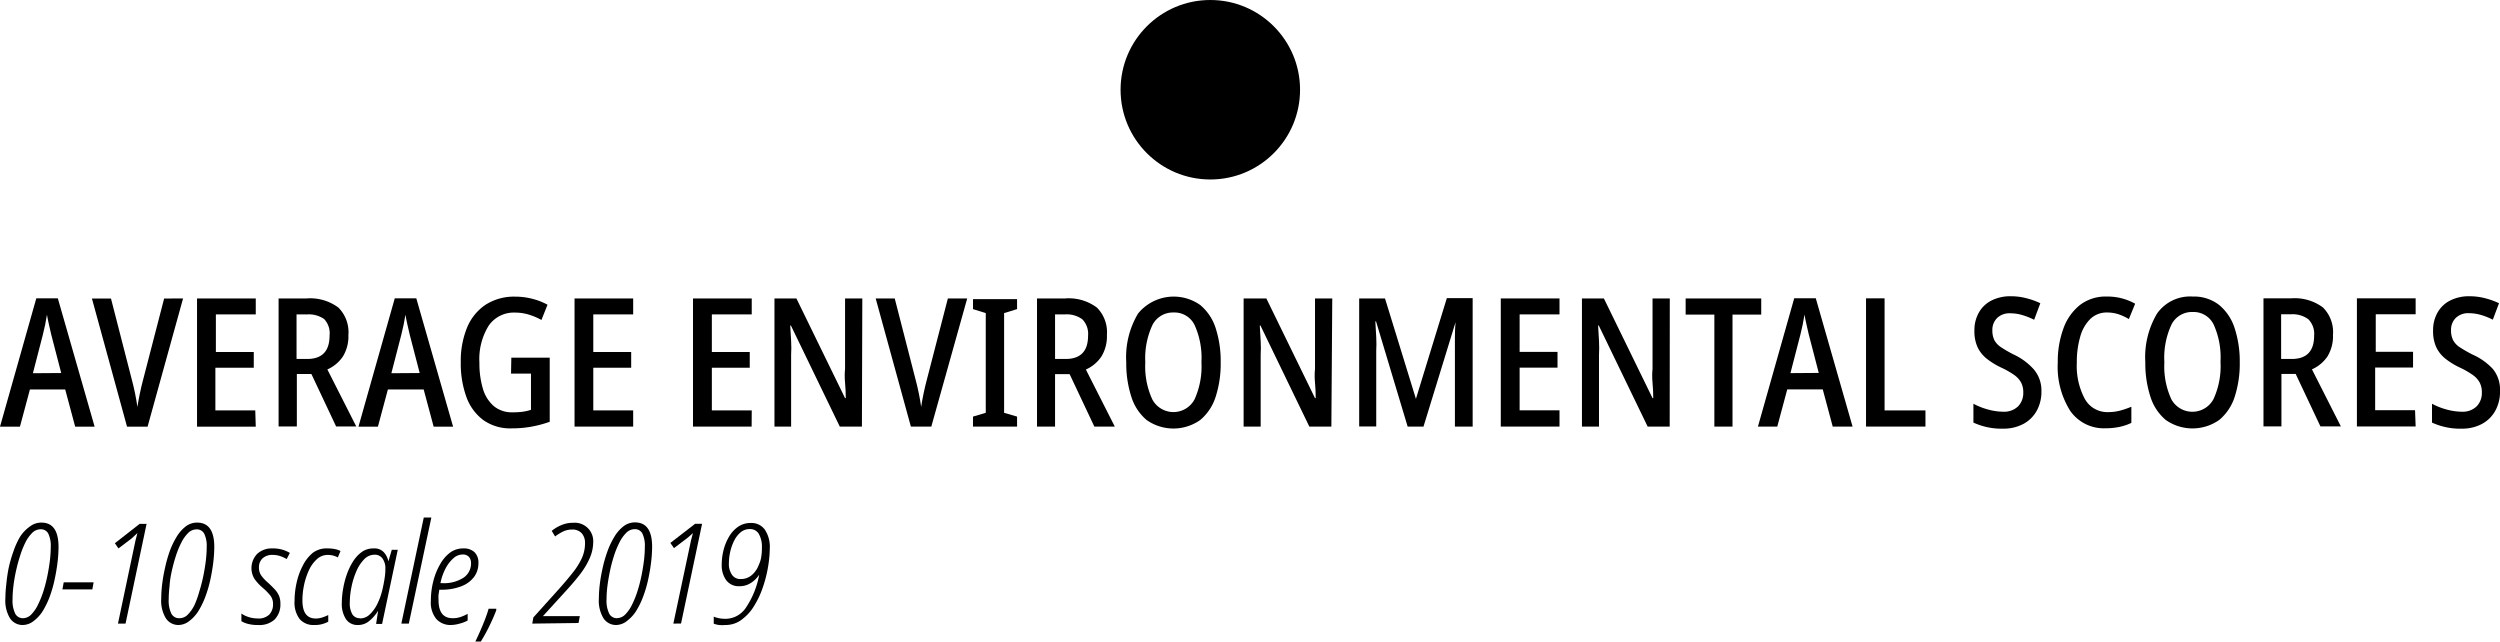<svg xmlns="http://www.w3.org/2000/svg" viewBox="0 0 250.72 64.34"><title>Asset 6</title><path d="M7.54,42.79l-1-3.73H3l-1,3.73H0L3.64,29.92H5.8L9.49,42.79Zm-1.4-5.38-1-3.85-.23-1q-.13-.57-.2-1-.07.47-.18,1t-.23,1l-1,3.87Z"/><path d="M18.36,29.93,14.8,42.79H12.74L9.22,29.94h1.91l2.11,8.21q.16.59.31,1.33t.23,1.33q.09-.59.24-1.32t.32-1.36l2.12-8.19Z"/><path d="M25.65,42.79H19.76V29.93h5.89v1.6h-4V35.3h3.8v1.58H21.6v4.28h4Z"/><path d="M30.74,29.93a4.72,4.72,0,0,1,3.2.92,3.49,3.49,0,0,1,1,2.75,3.86,3.86,0,0,1-.55,2.15,3.65,3.65,0,0,1-1.56,1.3l2.9,5.72H33.71l-2.48-5.26H29.77v5.26H27.94V29.93Zm0,1.6h-1V36h1.06q2.25,0,2.25-2.34A2.07,2.07,0,0,0,32.51,32,2.66,2.66,0,0,0,30.73,31.54Z"/><path d="M43.49,42.79l-1-3.73H38.9l-1,3.73H35.95l3.64-12.87h2.16l3.69,12.87Zm-1.4-5.38-1-3.85-.23-1q-.13-.57-.2-1-.07.47-.18,1t-.23,1l-1,3.87Z"/><path d="M51.28,35.87h3.85V42.3a11.51,11.51,0,0,1-1.84.49,11,11,0,0,1-2,.17,4.63,4.63,0,0,1-2.83-.84,5,5,0,0,1-1.69-2.32,9.83,9.83,0,0,1-.56-3.46,8.85,8.85,0,0,1,.62-3.46,5.09,5.09,0,0,1,1.84-2.3,5.28,5.28,0,0,1,3-.83,6.81,6.81,0,0,1,1.73.22,6.51,6.51,0,0,1,1.51.59l-.61,1.53a6.38,6.38,0,0,0-1.27-.54,4.7,4.7,0,0,0-1.36-.2,3.06,3.06,0,0,0-2.66,1.31,6.35,6.35,0,0,0-.93,3.72,8.8,8.8,0,0,0,.34,2.57,3.67,3.67,0,0,0,1.08,1.76,2.83,2.83,0,0,0,1.93.64,7.12,7.12,0,0,0,1-.06,4.72,4.72,0,0,0,.82-.19V37.47h-2Z"/><path d="M63.5,42.78H57.62V29.93H63.5v1.6h-4V35.3h3.8v1.58h-3.8v4.28h4Z"/><path d="M75.38,42.78H69.5V29.93h5.89v1.6h-4V35.3h3.8v1.58h-3.8v4.28h4Z"/><path d="M86.44,42.78H84.22l-4.9-10.13h-.07q.05.77.09,1.53t0,1.42v7.18H77.67V29.93h2.2l4.88,10h.07q0-.76-.07-1.53t0-1.4V29.93h1.73Z"/><path d="M97,29.93,93.4,42.78H91.35L87.82,29.93h1.91l2.11,8.21q.16.59.31,1.33t.23,1.33q.09-.59.24-1.32t.32-1.36l2.12-8.19Z"/><path d="M102,42.78H97.58v-1l1.28-.38v-10L97.58,31v-1H102v1l-1.3.4v10l1.3.38Z"/><path d="M106.81,29.93a4.72,4.72,0,0,1,3.2.92,3.49,3.49,0,0,1,1,2.75,3.86,3.86,0,0,1-.55,2.15,3.65,3.65,0,0,1-1.56,1.31l2.9,5.72h-2.05l-2.48-5.26h-1.46v5.26H104V29.93Zm0,1.6h-1V36h1.06q2.25,0,2.25-2.34a2.07,2.07,0,0,0-.58-1.64A2.66,2.66,0,0,0,106.79,31.53Z"/><path d="M122.42,36.34a10.75,10.75,0,0,1-.5,3.44,5,5,0,0,1-1.55,2.34,4.66,4.66,0,0,1-5.38,0,5,5,0,0,1-1.54-2.36,10.86,10.86,0,0,1-.5-3.42,8.53,8.53,0,0,1,1.18-4.89,4.61,4.61,0,0,1,6.24-.86,5,5,0,0,1,1.55,2.33A10.66,10.66,0,0,1,122.42,36.34Zm-7.56,0a7.86,7.86,0,0,0,.7,3.71,2.4,2.4,0,0,0,4.24,0,8,8,0,0,0,.69-3.72,8,8,0,0,0-.68-3.72,2.24,2.24,0,0,0-2.11-1.27,2.29,2.29,0,0,0-2.14,1.29A7.87,7.87,0,0,0,114.86,36.34Z"/><path d="M133.52,42.78h-2.21l-4.9-10.13h-.07q.05.77.09,1.53t0,1.42v7.18h-1.71V29.93H127l4.88,10h.07q0-.76-.07-1.53t0-1.4V29.93h1.73Z"/><path d="M141.17,42.78,138,32.23h-.07q.05.79.09,1.57t0,1.36v7.61h-1.71V29.93h2.59L142,40H142l3.1-10.1h2.59V42.78h-1.78V35.15q0-.59,0-1.36t.07-1.56H146l-3.24,10.55Z"/><path d="M156.4,42.78h-5.89V29.93h5.89v1.6h-4v3.76h3.8v1.58h-3.8v4.28h4Z"/><path d="M167.45,42.78h-2.21l-4.9-10.13h-.07q.05.77.09,1.53t0,1.42v7.18h-1.71V29.93h2.2l4.88,10h.07q0-.76-.07-1.53t0-1.4V29.93h1.73Z"/><path d="M173.75,42.78h-1.82V31.55h-2.88V29.93h7.58v1.62h-2.88Z"/><path d="M183.8,42.78l-1-3.73h-3.56l-1,3.73h-1.94l3.64-12.87h2.16l3.69,12.87Zm-1.4-5.38-1-3.85-.23-1q-.13-.57-.2-1-.07.47-.18,1t-.23,1l-1,3.87Z"/><path d="M187.14,42.78V29.92H189V41.16h4.1v1.62Z"/><path d="M204.73,39.21a3.92,3.92,0,0,1-.48,2,3.32,3.32,0,0,1-1.34,1.31,4.21,4.21,0,0,1-2,.47,6.74,6.74,0,0,1-3-.61V40.49a6.74,6.74,0,0,0,1.47.58,5.85,5.85,0,0,0,1.52.22,2,2,0,0,0,1.5-.55,1.91,1.91,0,0,0,.51-1.36,2.1,2.1,0,0,0-.21-1,2.22,2.22,0,0,0-.68-.76,8.33,8.33,0,0,0-1.31-.75,7.53,7.53,0,0,1-1.43-.87,3.32,3.32,0,0,1-.94-1.15,3.84,3.84,0,0,1-.33-1.7,3.57,3.57,0,0,1,.45-1.81,3,3,0,0,1,1.28-1.21,4.14,4.14,0,0,1,1.91-.42,6.24,6.24,0,0,1,1.58.2,7.62,7.62,0,0,1,1.39.5L204,32.07a7,7,0,0,0-1.21-.48,4.32,4.32,0,0,0-1.18-.17,1.78,1.78,0,0,0-1.33.48,1.66,1.66,0,0,0-.47,1.21,2.21,2.21,0,0,0,.2,1,2,2,0,0,0,.68.72,12.34,12.34,0,0,0,1.29.74,6.19,6.19,0,0,1,2,1.49A3.25,3.25,0,0,1,204.73,39.21Z"/><path d="M211.32,31.34a2.35,2.35,0,0,0-1.71.67,4,4,0,0,0-1,1.8,9,9,0,0,0-.33,2.56,7,7,0,0,0,.81,3.65,2.58,2.58,0,0,0,2.32,1.31,4.68,4.68,0,0,0,1.21-.15,8.7,8.7,0,0,0,1.13-.39v1.62a5.29,5.29,0,0,1-1.18.4,6.61,6.61,0,0,1-1.4.14,4.1,4.1,0,0,1-3.56-1.76,8.27,8.27,0,0,1-1.24-4.85,9.6,9.6,0,0,1,.56-3.38,5.29,5.29,0,0,1,1.65-2.36,4.22,4.22,0,0,1,2.71-.86,5.63,5.63,0,0,1,2.84.72L213.5,32a5.33,5.33,0,0,0-1-.47A3.63,3.63,0,0,0,211.32,31.34Z"/><path d="M224.62,36.33a10.75,10.75,0,0,1-.5,3.44,5,5,0,0,1-1.55,2.34,4.66,4.66,0,0,1-5.38,0,5,5,0,0,1-1.54-2.36,10.82,10.82,0,0,1-.5-3.42,8.53,8.53,0,0,1,1.18-4.89,4.05,4.05,0,0,1,3.57-1.7,4.1,4.1,0,0,1,2.66.85,5,5,0,0,1,1.55,2.33A10.69,10.69,0,0,1,224.62,36.33Zm-7.56,0a7.86,7.86,0,0,0,.7,3.71A2.4,2.4,0,0,0,222,40a7.93,7.93,0,0,0,.69-3.72,8,8,0,0,0-.68-3.72,2.24,2.24,0,0,0-2.11-1.27,2.29,2.29,0,0,0-2.14,1.29A7.86,7.86,0,0,0,217.06,36.33Z"/><path d="M229.77,29.92a4.72,4.72,0,0,1,3.2.92,3.49,3.49,0,0,1,1,2.75,3.86,3.86,0,0,1-.55,2.15,3.65,3.65,0,0,1-1.56,1.3l2.9,5.72h-2.05l-2.48-5.26H228.8v5.26H227V29.92Zm0,1.6h-1V36h1.06q2.25,0,2.25-2.34a2.07,2.07,0,0,0-.58-1.64A2.65,2.65,0,0,0,229.75,31.52Z"/><path d="M242.26,42.77h-5.89V29.92h5.89v1.6h-4v3.76H242v1.58h-3.8v4.28h4Z"/><path d="M250.72,39.21a3.93,3.93,0,0,1-.48,2,3.33,3.33,0,0,1-1.34,1.31,4.2,4.2,0,0,1-2,.47,6.74,6.74,0,0,1-3-.61V40.49a6.76,6.76,0,0,0,1.47.58,5.84,5.84,0,0,0,1.52.22,2,2,0,0,0,1.5-.55,1.91,1.91,0,0,0,.51-1.36,2.1,2.1,0,0,0-.21-1,2.23,2.23,0,0,0-.68-.76,8.31,8.31,0,0,0-1.3-.75,7.5,7.5,0,0,1-1.43-.87,3.32,3.32,0,0,1-.94-1.15,3.83,3.83,0,0,1-.33-1.7,3.57,3.57,0,0,1,.45-1.81,3,3,0,0,1,1.28-1.21,4.14,4.14,0,0,1,1.91-.42,6.21,6.21,0,0,1,1.58.2,7.59,7.59,0,0,1,1.39.5L250,32.06a7,7,0,0,0-1.21-.48,4.31,4.31,0,0,0-1.18-.17,1.78,1.78,0,0,0-1.33.48,1.66,1.66,0,0,0-.47,1.21,2.21,2.21,0,0,0,.2,1,1.94,1.94,0,0,0,.67.72,12.47,12.47,0,0,0,1.29.74A6.19,6.19,0,0,1,250,37,3.25,3.25,0,0,1,250.72,39.21Z"/><circle cx="121.38" cy="9" r="9"/><path d="M2.24,62.68A1.5,1.5,0,0,1,1,62a3.41,3.41,0,0,1-.46-2,12.4,12.4,0,0,1,.09-1.39A16.52,16.52,0,0,1,.86,57a13.56,13.56,0,0,1,.48-1.68A8,8,0,0,1,2,53.85,3.76,3.76,0,0,1,3,52.8a1.86,1.86,0,0,1,1.15-.39q1.72,0,1.72,2.45a13.23,13.23,0,0,1-.1,1.53q-.1.84-.29,1.72A12.27,12.27,0,0,1,5,59.8a8.3,8.3,0,0,1-.7,1.46,3.73,3.73,0,0,1-.9,1A1.8,1.8,0,0,1,2.24,62.68ZM2.29,62a1.17,1.17,0,0,0,.83-.36,3.55,3.55,0,0,0,.69-1,9.34,9.34,0,0,0,.55-1.37,15.09,15.09,0,0,0,.4-1.56q.16-.8.25-1.55a12.13,12.13,0,0,0,.08-1.32,2.8,2.8,0,0,0-.25-1.33.83.83,0,0,0-.78-.43,1.19,1.19,0,0,0-.83.36,3.62,3.62,0,0,0-.7,1A8.75,8.75,0,0,0,2,55.79q-.24.75-.41,1.54t-.25,1.5a10.92,10.92,0,0,0-.08,1.25,3,3,0,0,0,.27,1.47A.87.87,0,0,0,2.29,62Z"/><path d="M6.26,59.11l.13-.71h3l-.13.71Z"/><path d="M11.83,62.54,13.42,55c.06-.28.11-.53.16-.76s.12-.49.2-.78l-.27.25L13.2,54l-1.32,1-.36-.52L14,52.54h.7l-2.11,10Z"/><path d="M17.92,62.68A1.5,1.5,0,0,1,16.63,62a3.41,3.41,0,0,1-.46-2,12.4,12.4,0,0,1,.09-1.39A16.52,16.52,0,0,1,16.54,57,13.56,13.56,0,0,1,17,55.34a8,8,0,0,1,.7-1.48,3.76,3.76,0,0,1,.92-1.06,1.86,1.86,0,0,1,1.15-.39q1.72,0,1.72,2.45a13.23,13.23,0,0,1-.1,1.53q-.1.84-.29,1.72a12.27,12.27,0,0,1-.49,1.69,8.3,8.3,0,0,1-.7,1.46,3.73,3.73,0,0,1-.9,1A1.8,1.8,0,0,1,17.92,62.68ZM18,62a1.17,1.17,0,0,0,.83-.36,3.55,3.55,0,0,0,.69-1A9.34,9.34,0,0,0,20,59.28a15.09,15.09,0,0,0,.4-1.56q.16-.8.25-1.55a12.13,12.13,0,0,0,.08-1.32,2.8,2.8,0,0,0-.25-1.33.83.83,0,0,0-.78-.43,1.19,1.19,0,0,0-.83.36,3.62,3.62,0,0,0-.7,1,8.75,8.75,0,0,0-.55,1.36q-.24.75-.41,1.54T17,58.83a10.92,10.92,0,0,0-.08,1.25,3,3,0,0,0,.27,1.47A.87.87,0,0,0,18,62Z"/><path d="M25.88,62.68a3.71,3.71,0,0,1-1-.11,2.55,2.55,0,0,1-.67-.27v-.77a2.56,2.56,0,0,0,.69.34,2.72,2.72,0,0,0,.89.15A1.54,1.54,0,0,0,27,61.64a1.46,1.46,0,0,0,.38-1.07,1.34,1.34,0,0,0-.25-.82,5.88,5.88,0,0,0-.78-.8,4.93,4.93,0,0,1-.82-.88,2.07,2.07,0,0,1,.27-2.53A2.14,2.14,0,0,1,27.34,55a3.36,3.36,0,0,1,1,.13,3.52,3.52,0,0,1,.73.32l-.32.62a3.16,3.16,0,0,0-.62-.29,2.32,2.32,0,0,0-.79-.13,1.4,1.4,0,0,0-1,.34,1.19,1.19,0,0,0-.37.92,1.37,1.37,0,0,0,.22.79,4.22,4.22,0,0,0,.7.75q.38.35.65.64a2.4,2.4,0,0,1,.43.63,2,2,0,0,1,.15.83,2.13,2.13,0,0,1-.59,1.59A2.27,2.27,0,0,1,25.88,62.68Z"/><path d="M31.51,62.68a1.81,1.81,0,0,1-1.46-.6,2.73,2.73,0,0,1-.51-1.81,8.42,8.42,0,0,1,.2-1.8,6.78,6.78,0,0,1,.62-1.73,3.94,3.94,0,0,1,1-1.29A2.3,2.3,0,0,1,32.87,55a3.6,3.6,0,0,1,.68.06,2.12,2.12,0,0,1,.6.2l-.27.64a2.13,2.13,0,0,0-1-.25,1.6,1.6,0,0,0-1.09.42A3.41,3.41,0,0,0,31,57.15a6.71,6.71,0,0,0-.5,1.49,7.44,7.44,0,0,0-.17,1.58q0,1.81,1.34,1.81a2.07,2.07,0,0,0,.63-.1,4.3,4.3,0,0,0,.62-.25v.67a3.18,3.18,0,0,1-.61.24A2.77,2.77,0,0,1,31.51,62.68Z"/><path d="M35.89,62.68a1.38,1.38,0,0,1-1.19-.58,2.8,2.8,0,0,1-.42-1.66A8.24,8.24,0,0,1,34.42,59a8.64,8.64,0,0,1,.39-1.47,6.16,6.16,0,0,1,.64-1.29,3.34,3.34,0,0,1,.9-.93A2,2,0,0,1,37.49,55a1.27,1.27,0,0,1,1,.38,1.9,1.9,0,0,1,.46.92h0l.34-1.16h.6l-1.57,7.43h-.6l.2-1.32h0a4,4,0,0,1-.86,1A1.71,1.71,0,0,1,35.89,62.68Zm.2-.66a1.38,1.38,0,0,0,1-.41,3.64,3.64,0,0,0,.76-1.06,6.66,6.66,0,0,0,.5-1.41q.14-.6.22-1.13a6.35,6.35,0,0,0,.08-1,1.68,1.68,0,0,0-.29-1,.94.94,0,0,0-.79-.38,1.45,1.45,0,0,0-1.05.46,3.88,3.88,0,0,0-.78,1.2,7.7,7.7,0,0,0-.49,1.57,8,8,0,0,0-.17,1.56,2.17,2.17,0,0,0,.27,1.21A.87.87,0,0,0,36.09,62Z"/><path d="M40.25,62.54,42.5,51.9h.76L41,62.54Z"/><path d="M45.25,62.68a1.92,1.92,0,0,1-1.49-.6,2.59,2.59,0,0,1-.55-1.81,7.93,7.93,0,0,1,.25-2,6.59,6.59,0,0,1,.69-1.7,3.71,3.71,0,0,1,1-1.16A2.2,2.2,0,0,1,46.48,55a1.55,1.55,0,0,1,1.1.37,1.45,1.45,0,0,1,.4,1.11,2.29,2.29,0,0,1-.43,1.37,2.87,2.87,0,0,1-1.27.94,5.36,5.36,0,0,1-2.06.35h-.17c0,.16-.05.33-.07.52s0,.38,0,.57Q44,62,45.4,62a2.45,2.45,0,0,0,.78-.12,4.51,4.51,0,0,0,.72-.32v.67a3.21,3.21,0,0,1-.73.29A3.53,3.53,0,0,1,45.25,62.68Zm-1.08-4.2h.15a3.59,3.59,0,0,0,2.19-.56,1.72,1.72,0,0,0,.73-1.43.94.94,0,0,0-.21-.64.81.81,0,0,0-.64-.24,1.38,1.38,0,0,0-.91.37,3.52,3.52,0,0,0-.78,1A5.52,5.52,0,0,0,44.17,58.48Z"/><path d="M47.67,64.34q.24-.49.49-1.06t.48-1.16c.15-.39.27-.74.36-1.07h.77l0,.15q-.28.74-.7,1.6a16.62,16.62,0,0,1-.85,1.54Z"/><path d="M53.38,62.54l.11-.62,2.7-3q.69-.78,1.25-1.49a7,7,0,0,0,.9-1.43,3.59,3.59,0,0,0,.33-1.53,1.43,1.43,0,0,0-.34-1,1.25,1.25,0,0,0-1-.36,2,2,0,0,0-.87.2,5,5,0,0,0-.79.49l-.34-.56a3.85,3.85,0,0,1,1-.59,2.92,2.92,0,0,1,1.16-.22,1.85,1.85,0,0,1,2,2A4.05,4.05,0,0,1,59.13,56a7.54,7.54,0,0,1-.94,1.57q-.6.78-1.37,1.62l-2.37,2.6v0h3.7l-.13.69Z"/><path d="M61.81,62.68A1.5,1.5,0,0,1,60.52,62a3.41,3.41,0,0,1-.46-2,12.17,12.17,0,0,1,.09-1.39A16.25,16.25,0,0,1,60.43,57a13.4,13.4,0,0,1,.48-1.68,8,8,0,0,1,.7-1.48,3.79,3.79,0,0,1,.92-1.06,1.86,1.86,0,0,1,1.15-.39q1.72,0,1.72,2.45a13.45,13.45,0,0,1-.1,1.53q-.1.84-.29,1.72a12.27,12.27,0,0,1-.49,1.69,8.3,8.3,0,0,1-.7,1.46,3.73,3.73,0,0,1-.9,1A1.8,1.8,0,0,1,61.81,62.68Zm.06-.69a1.17,1.17,0,0,0,.83-.36,3.55,3.55,0,0,0,.69-1,9.23,9.23,0,0,0,.55-1.37,15.09,15.09,0,0,0,.4-1.56q.16-.8.25-1.55a12.15,12.15,0,0,0,.08-1.32,2.78,2.78,0,0,0-.25-1.33.83.83,0,0,0-.78-.43,1.19,1.19,0,0,0-.83.36,3.62,3.62,0,0,0-.7,1,8.75,8.75,0,0,0-.55,1.36q-.24.75-.4,1.54t-.25,1.5a10.7,10.7,0,0,0-.08,1.25,3,3,0,0,0,.27,1.47A.87.87,0,0,0,61.86,62Z"/><path d="M67.53,62.54,69.13,55c.06-.28.11-.53.16-.76s.12-.49.2-.78l-.27.25-.31.26-1.32,1-.36-.52,2.48-1.92h.7l-2.11,10Z"/><path d="M72.78,62.68a4.22,4.22,0,0,1-.67,0,2.75,2.75,0,0,1-.53-.13v-.71a2.65,2.65,0,0,0,.53.16,3.35,3.35,0,0,0,.67.06,2.47,2.47,0,0,0,2-1.08,8.66,8.66,0,0,0,1.36-3.35h0a2.74,2.74,0,0,1-.83.83,2.08,2.08,0,0,1-1.16.33,1.55,1.55,0,0,1-1.31-.59,2.53,2.53,0,0,1-.46-1.58,5.94,5.94,0,0,1,.18-1.44,5.1,5.1,0,0,1,.55-1.35,3.1,3.1,0,0,1,.91-1,2.18,2.18,0,0,1,1.27-.38,1.65,1.65,0,0,1,1.41.66,3.11,3.11,0,0,1,.5,1.9A12,12,0,0,1,77,57a12.6,12.6,0,0,1-.53,2,8.62,8.62,0,0,1-.79,1.68,4.64,4.64,0,0,1-1.18,1.37A2.65,2.65,0,0,1,72.78,62.68Zm1.5-4.61a1.65,1.65,0,0,0,1.12-.4,2.43,2.43,0,0,0,.69-1,2.9,2.9,0,0,0,.24-.74,5.38,5.38,0,0,0,.08-1,2.63,2.63,0,0,0-.3-1.37,1,1,0,0,0-.92-.5,1.39,1.39,0,0,0-.92.33,2.59,2.59,0,0,0-.65.85,4.76,4.76,0,0,0-.39,1.11,5.16,5.16,0,0,0-.13,1.13,1.89,1.89,0,0,0,.32,1.18A1,1,0,0,0,74.28,58.07Z"/></svg>